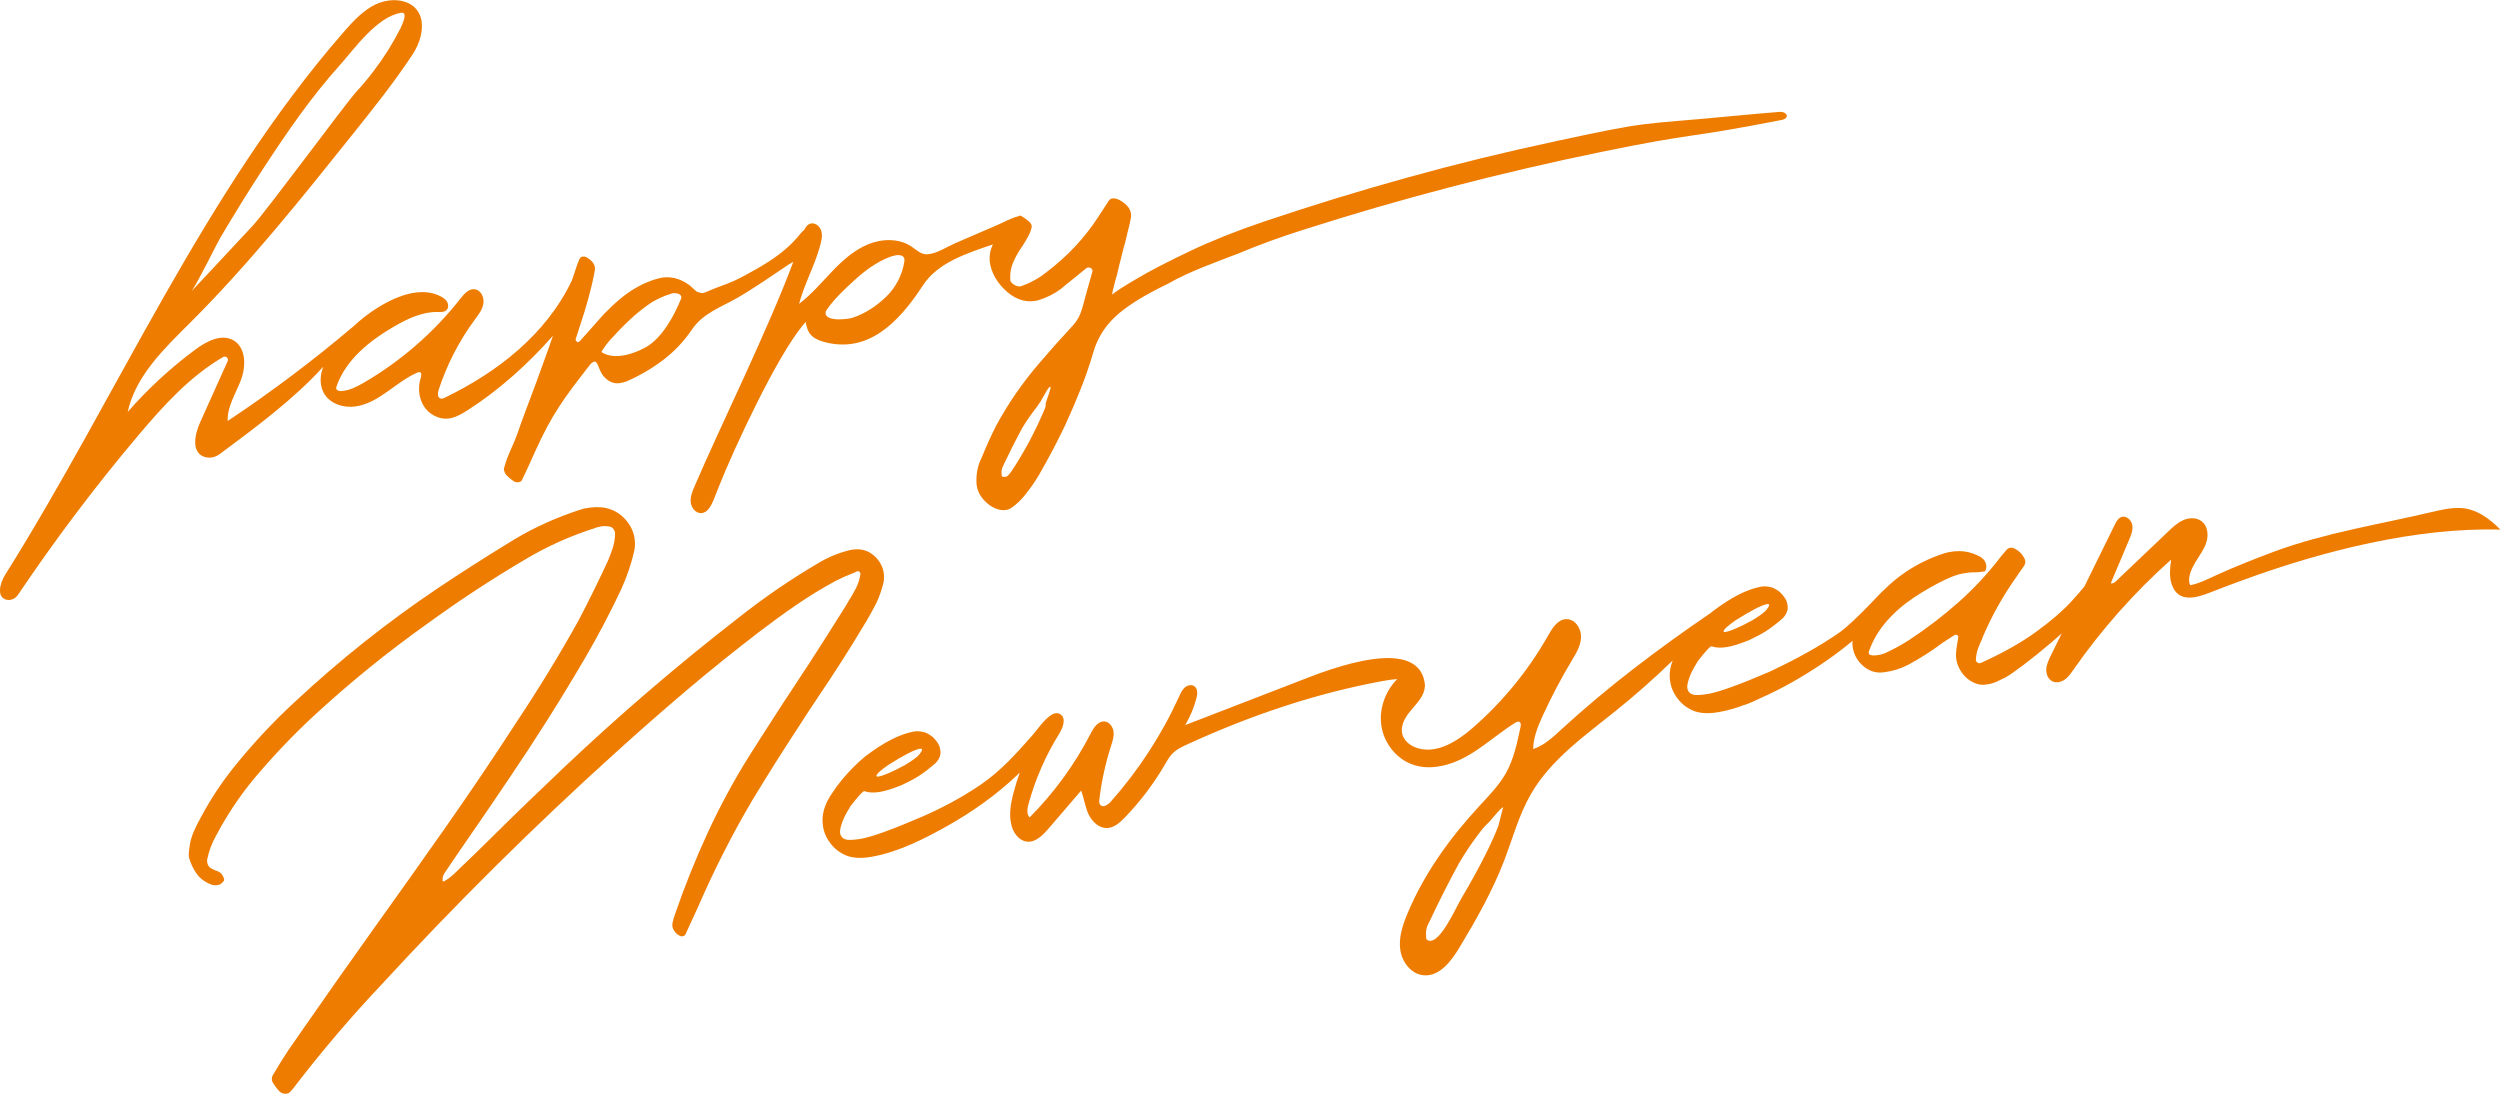 <?xml version="1.0" encoding="utf-8"?>
<!-- Generator: Adobe Illustrator 27.0.1, SVG Export Plug-In . SVG Version: 6.00 Build 0)  -->
<svg version="1.1" id="レイヤー_1" xmlns="http://www.w3.org/2000/svg" xmlns:xlink="http://www.w3.org/1999/xlink" x="0px"
	 y="0px" viewBox="0 0 2690 1177.2" style="enable-background:new 0 0 2690 1177.2;" xml:space="preserve">
<style type="text/css">
	.st0{fill:#EE7C00;}
</style>
<g>
	<path class="st0" d="M942.7,649.4c3.1-6.4,5.4-13,7.2-19.6c1.8-6,1.8-12-0.1-18c-2.3-6.8-6.5-12.3-12.6-16.4
		c-6.2-4.1-13.6-5.3-22.3-3.6c-12.8,3.1-24.8,8.1-35.9,15c-29.2,17.2-57.3,36.5-84.1,57.7C729.5,715.2,666.8,769,606.7,825.9
		c-26,24.6-51.9,49.6-77.5,75c-13.5,13.3-27,26.4-40.6,39.4c-2.3,2.1-4.7,4.1-7.2,5.8c-1,0.6-2,1.2-3,1.8c-1.6,1.1-2.3,0.7-2.2-1.3
		c-0.1-1.7,0.2-3.3,0.8-4.7c0.6-1.4,1.4-2.7,2.3-4c0.2,0,0.3-0.2,0.3-0.4c7.5-11.1,15.1-22.3,22.9-33.5
		c15.1-21.8,30.1-43.8,44.9-65.8c28.9-42.6,56.3-86,82.2-130.3c14.1-24.1,27-48.7,38.9-74c6.2-13.5,10.9-27.6,14.2-42.1
		c1.7-10.6-0.5-20.2-6.5-28.8c-6.1-8.6-14-14-23.8-16.3c-6.4-1.5-14.5-1.4-24.2,0.5c-0.6,0.3-1.4,0.6-2.5,0.8
		c-3.3,1-7.2,2.3-11.5,3.9c-24,8.5-46.6,19.4-67.9,32.9c-25.4,15.5-50.3,31.5-74.9,47.9c-54.2,36.4-105.3,77-153.3,121.7
		c-23.7,21.8-45.6,45.2-65.8,70.3c-13.7,17-25.7,35.2-36,54.4c-3,5.3-5.7,10.8-8.1,16.3c-2.3,5.5-3.9,11.4-4.5,17.7
		c-0.1,0.7-0.2,1.4-0.3,2c-0.4,2.9-0.4,5.6,0.1,8.2c2,6.7,4.9,12.5,8.7,17.6c3.8,5,9.1,8.7,15.8,11.1c2.5,0.7,5,0.7,7.6,0
		c1.2-0.4,2.3-1,3.1-1.8c0.8-0.8,1.6-1.7,2.3-2.7c0.3-0.7,0.3-1.5-0.1-2.4c-0.4-0.9-0.7-1.8-1.1-2.6c-1-1.8-2.2-3.2-3.8-4.1
		c-1.6-0.9-3.3-1.7-5.1-2.2c-1.4-0.6-2.7-1.3-3.9-2c-1.5-0.8-2.5-2.1-3.3-3.7c-0.7-1.6-1-3.3-0.9-5.1c1.9-9.5,5.2-18.4,9.9-26.6
		c11.4-21.6,24.9-41.9,40.5-60.8c20.2-24,41.8-46.8,64.9-68.2c38.4-35.4,78.9-68.3,121.4-98.5c34.5-25.1,70.1-48.5,106.9-70.1
		c23.3-13.8,47.9-24.8,73.8-33c0.4-0.1,0.9-0.3,1.5-0.6c1.9-0.5,3.9-1,6-1.4c2.4-0.2,4.7-0.1,6.9,0.1c0.2,0.2,0.5,0.2,0.7,0.2
		c1.8,0.1,3.3,0.9,4.5,2.4s1.9,3,2,4.8c0,5.3-0.8,10.4-2.3,15.3c-1.6,5-3.4,9.8-5.4,14.5c-9.9,21.4-20.3,42.5-31.2,63.4
		c-21.1,38-43.8,75.1-68,111.4c-24.4,37.7-49.5,74.8-75.2,111.5c-25.7,36.7-51.7,73.2-77.8,109.7c-26,36.4-51.7,73-77.2,109.7
		c-4.7,6.9-9.6,13.9-14.5,20.9c-5.6,8.4-10.9,17-16,25.7c-0.2,0.2-0.4,0.5-0.5,0.7c-1.8,3.4-1.6,6.6,0.7,9.7c0,0.2,0.2,0.4,0.4,0.6
		c1.8,2.8,3.7,5.3,5.9,7.5c1.8,1.7,3.9,2.5,6.2,2.6c2.3,0,4.2-0.7,5.7-2.3c0.1-0.5,0.4-0.8,0.8-1.1c1.5-1.6,2.8-3.2,4.1-5
		c29.2-38,60.2-74.4,93-109.1c80.3-87.3,164.4-170.6,252.2-249.9c25-22.7,50.3-44.8,75.8-66.5c25.5-21.6,51.6-42.6,78.1-62.9
		c13.2-10.1,26.5-19.8,40.2-29.2c13.6-9.3,27.7-18,42.4-25.9c5.8-3,11.7-5.6,17.7-7.9c2.1-0.8,4.1-1.7,6.1-2.7c0.2,0,0.6,0.1,1,0.3
		c0.5,0.2,0.9,0.6,1.1,1c0.2,0.2,0.5,0.5,0.6,0.9c0.2,0.4,0.2,0.8,0.1,1.3c-0.8,5.4-2.5,10.5-4.9,15.3c-2.5,4.8-5.2,9.4-8.1,13.9
		c-0.7,1.2-1.3,2.4-2,3.6c-13.8,22-27.6,43.9-41.7,65.6c-1.6,2.5-3.1,4.8-4.7,7c-7.1,11.1-14.3,22-21.6,32.9
		c-12.3,19-24.5,38-36.6,57.1c-16.7,26.7-31.6,54.3-44.7,82.7c-13.1,28.4-24.8,57.5-35,87.2c-1.2,3.3-2.2,6.6-2.9,10
		c-0.6,2.7,0,5.5,1.7,8.2c1.8,2.8,4.2,4.8,7.3,6c0.5,0.1,1,0.2,1.7,0c0.6-0.1,1.2-0.3,1.7-0.5c0.5-0.2,0.9-0.5,1.3-1
		c4.8-10.2,9.5-20.5,14.1-30.7c17-39.2,36.3-77.2,58-114c16.2-26.8,32.9-53.3,50.1-79.5c6.9-10.8,13.9-21.5,21.1-32.2
		c16.8-24.8,32.9-49.9,48.2-75.5C933.8,666.1,938.4,657.7,942.7,649.4z"/>
	<path class="st0" d="M2647.3,546.6c-10.5-0.4-20.8,2-31,4.4c-55.8,13.2-114.8,22.4-168.7,42.3c-22.1,8.2-42.7,16.5-61.6,25
		c-9.3,4.2-19.3,9.5-29.3,11.4c-3.8-7.6,1.9-18.8,6-25.5c4.2-6.9,9.2-13.5,11.5-21.2c2.3-7.7,1.2-17.2-5.2-22.1
		c-5.4-4.2-13.3-4-19.6-1.3c-6.3,2.7-11.4,7.5-16.4,12.3c-18.6,17.7-37.2,35.5-55.9,53.2c-0.8,0.8-1.9,1.7-2.9,2.2
		c-1,0.5-2,0.6-3,0.2c6.6-15.5,13.1-31,19.7-46.6c2.2-5.1,4.4-10.6,3.4-16.1c-1-5.5-6.7-10.4-11.9-8.4c-3.4,1.3-5.2,4.8-6.8,8
		c-10.9,22.2-21.8,44.3-32.7,66.5c-3.7,4.7-8.6,10.3-14.6,16.8c-9.2,10-21.8,20.8-37.8,32.4c-16,11.6-35.8,22.7-59.3,33.3
		c-1.2,0.4-2.4,0.3-3.4-0.4c-1-0.7-1.6-1.6-1.8-2.7c0.2-4.2,0.9-8.2,2.2-12c1.3-3.8,2.9-7.5,4.7-11.1c-0.1-0.4,0-0.8,0.2-1
		c10-23.6,22.4-45.7,37.3-66.5c0.7-1.2,1.4-2.3,2.1-3.3c2-2.5,3.9-5.3,5.8-8.2c1.5-2.9,1.2-5.8-0.8-8.7c-2.2-4-5.5-7.1-9.8-9.2
		c-1.5-0.8-3-1.1-4.6-0.9c-1.6,0.3-2.9,0.9-3.8,2c-2.6,2.9-5,5.8-7.4,8.8c-13.6,17.7-28.6,33.7-45,48.2
		c-16.4,14.5-33.8,27.8-52.3,40c-8.3,5.4-17,10.1-26.1,14.3c-0.8,0.4-2.2,0.8-4.2,1.4c-2,0.6-4.1,0.9-6.4,1.1
		c-2.3,0.2-4.1,0-5.5-0.5c-1.4-0.5-1.9-1.7-1.6-3.5c4.3-12.1,10.7-23,19.2-32.7c8.5-9.7,18.3-18.2,29.3-25.5
		c11-7.3,22.2-13.7,33.5-19.2c7.5-3.5,13.6-5.7,18.4-6.6c4.8-0.9,9-1.4,12.7-1.4c3.5,0.1,7.4-0.3,11.7-1c0.8-0.6,1.3-1.9,1.6-3.9
		c0.3-2-0.1-4.2-1.3-6.7c-1.2-2.4-3.7-4.5-7.5-6.3c-6.5-3.3-13.3-4.9-20.4-4.9c-7.1,0-14.2,1.4-21.1,4.1
		c-18.4,6.6-34.6,15.9-48.8,27.7c-3.8,3.1-7.4,6.5-10.9,10c0,0,0,0,0,0c-1.5,0.3-28.9,31.6-47.3,45.3
		c-20.7,14.5-46.2,28.8-76.4,42.9c-31.8,13.7-53.9,21.7-66.2,23.8c-4.9,0.8-9.4,1.2-13.6,1c-4.7-0.7-7.4-3.1-8.1-7.2
		c-0.6-3.4,0.9-9.2,4.6-17.5c1.3-2.6,3.5-6.5,6.6-11.6c7-9.1,11.7-14.4,14-15.9l1-0.2c4.4,1.7,10,1.9,16.6,0.8
		c6-1,13.7-3.4,23.4-7.3c7.5-3.5,13.5-6.7,18.1-9.6c6.3-4.1,12.5-8.9,18.6-14.3c4.1-4.4,5.7-9,4.9-13.6l-0.2-1.3
		c-0.7-4.3-3.4-8.6-8.1-13.1c-3.8-2.9-7-4.6-9.8-5.2c-3.9-0.9-7.2-1.1-10-0.6c-15.1,2.6-32.6,11.5-52.6,26.7c-0.5,0.4-1,0.9-1.5,1.3
		c-56.5,38.6-110.7,79.3-161.3,125.8c-9.1,8.4-18.5,17.1-30.2,21c0.1-12.4,5-24.2,10.1-35.5c9.3-20.3,19.7-40.2,31.2-59.3
		c4.8-8,10-16.4,10.2-25.7c0.3-9.3-6.5-19.6-15.9-19.3c-9.1,0.3-14.9,9.4-19.4,17.4c-21.2,37.6-48.9,71.5-81.5,99.8
		c-16.4,14.2-37.6,27.7-58.5,21.8c-7.7-2.2-15-7.5-17-15.2c-2.2-8.5,2.4-17.2,7.9-24c5.5-6.8,12.1-13,15.1-21.2
		c0.7-1.9,1.1-4,1.2-6.1c0.1,0.1,0.2,0.2,0.3,0.3c-3.2-58.2-104.2-18.3-131.6-7.7c-3,1.2-6,2.3-9,3.5
		c-39.2,15.1-78.3,30.3-117.5,45.4c5.2-9,9.4-18.7,12-28.8c1.2-4.4,1.7-9.9-1.9-12.8c-3-2.4-7.6-1.4-10.5,1.1
		c-2.9,2.5-4.5,6.1-6.1,9.6c-18.7,41.2-43.7,79.6-73.8,113.5c-2.9,3.3-8.4,6.6-11.2,3.2c-1.3-1.6-1.1-3.9-0.9-5.9
		c2.3-19.3,6.5-38.4,12.4-56.9c1.6-5.1,3.5-10.4,2.9-15.7s-4.4-10.8-9.7-11.2c-7-0.6-11.8,6.8-15,13.1
		c-17.1,33.2-39.3,63.7-65.6,90.1c-3.5-3.5-2.6-9.4-1.3-14.2c7.3-26.6,18.4-52.2,33-75.6c4.2-6.7,8-17.1,1.2-21.2
		c-3.4-2.1-7.2-1-10.5,1.4c-7.5,5.1-14,15.1-19.8,21.7c-17.1,19.4-33.6,37.9-55.1,52.6c-19.7,13.5-41.8,25.3-63.5,34.7
		c-31.8,13.7-53.9,21.7-66.2,23.8c-4.9,0.8-9.4,1.2-13.6,1c-4.7-0.7-7.4-3.1-8.1-7.2c-0.6-3.4,0.9-9.2,4.6-17.5
		c1.3-2.6,3.5-6.5,6.6-11.6c7-9.1,11.7-14.4,14-15.9l1-0.2c4.4,1.7,10,1.9,16.6,0.8c6-1,13.7-3.4,23.4-7.3
		c7.5-3.5,13.5-6.7,18.1-9.6c6.3-4.1,12.5-8.9,18.6-14.3c4.1-4.4,5.7-9,4.9-13.6l-0.2-1.3c-0.7-4.3-3.4-8.6-8.1-13.1
		c-3.8-2.9-7-4.6-9.8-5.2c-3.9-0.9-7.2-1.1-10-0.6c-15.1,2.6-32.6,11.5-52.6,26.7c-8.8,7.2-17.3,15.8-25.5,25.7
		c-4.2,5.1-7.4,9.5-9.6,13.1c-9,12.5-12.5,24.8-10.4,36.9l0.1,0.6c1.2,7,4.5,13.7,10,20c3,3.4,6.7,6.3,11,8.6
		c7.5,4.4,17.8,5.5,30.8,3.3l1-0.2c28.8-5.2,56.3-19.3,81.6-33.5c26.7-15.1,51.9-33,74.2-54.1c1-0.9,2-2,3-3
		c-2.6,7.2-4.9,14.6-6.8,22c-3.1,11.9-5.3,24.5-1.8,36.2c2.3,7.7,8.1,15.2,16,16.2c9.4,1.2,17.2-6.7,23.4-13.9
		c11.7-13.7,23.5-27.3,35.2-41c3.1,8.3,4.2,17.3,7.9,25.3c3.7,8,11.2,15.3,20.1,15c7.5-0.3,13.6-5.8,18.8-11.1
		c16.6-17.2,31.1-36.3,43.2-57c2.6-4.5,5.2-9.2,9-12.8c4-3.9,9.2-6.3,14.3-8.7c67.8-31.2,139-55.5,212.4-68.8
		c4.6-0.8,9.5-1.6,14.4-1.9c-12.8,13-19.7,31.9-17.1,49.9c2.6,18.6,15.7,35.6,33.4,42c19.5,7,41.4,0.9,59.4-9.3
		c12.3-7,23.4-15.9,34.9-24.3c5.2-3.9,10.5-7.6,16-11.1c1.6-1,3.7-2,5.2-0.9c1.5,1.1,1.3,3.4,0.9,5.2c-3.6,17.1-7.2,34.5-15.8,49.8
		c-7.5,13.3-18.4,24.3-28.8,35.6c-31.6,34.3-59.3,72.6-77.2,115.7c-5.1,12.3-9.5,25.5-7.6,38.7c1.8,13.2,11.6,26.1,24.9,27.4
		c17,1.7,29.7-14.8,38.5-29.4c18.2-30.2,35.7-61,48.4-94c9.2-24.1,15.9-49.3,28.8-71.6c21.4-37.1,57.8-62.6,91.1-89.4
		c21.3-17.1,41.9-35.3,61.5-54.4c-3.1,7.8-4.1,15.6-2.7,23.2l0.1,0.6c1.2,7,4.5,13.7,10,20c3,3.4,6.7,6.3,11,8.6
		c7.5,4.4,17.8,5.5,30.8,3.3l1-0.2c8.1-1.4,17.1-3.9,27-7.6c2.3-0.4,11.4-4.4,27.2-11.9c11.3-5.4,21.9-11.1,31.6-16.9
		c21.6-12.7,40.7-26.1,57.4-40.1c-0.4,4.8,0.3,9.5,2.2,14.2c2.6,6.3,6.8,11.4,12.5,15.3c5.7,3.8,12.1,5.3,19.1,4.3
		c9.2-1.1,18-3.8,26.2-8.1c13-7,25.4-14.9,37-23.7c4.1-2.7,8.3-5.4,12.4-8c0.4-0.3,0.8-0.5,1.2-0.5c0.2-0.2,0.4-0.3,0.8-0.1
		c0.4,0.2,0.8,0.3,1.2,0.4c0.2,0.2,0.5,0.4,0.8,0.7c0.3,0.3,0.4,0.5,0.5,0.7c-0.3,2.2-0.6,4.6-1.1,7.1c-0.7,3.6-1.2,7.3-1.4,11.1
		c-0.4,6.4,1.2,12.6,4.8,18.6c3.6,5.9,8.4,10.3,14.4,13c4.3,2.1,8.9,2.8,13.8,1.9c3.6-0.4,7.2-1.4,10.7-3c3.5-1.6,6.8-3.2,10-4.8
		c0.2,0,0.4-0.2,0.6-0.4c3.4-1.9,9.5-6.2,18.3-12.8c8.8-6.7,18.6-14.5,29.3-23.6c4-3.4,8-6.9,11.8-10.3c-3.9,7.9-7.7,15.7-11.6,23.6
		c-2.3,4.7-4.7,9.6-5,14.8c-0.3,5.2,1.9,11,6.7,13.2c4.2,2,9.4,0.7,13.3-2s6.5-6.7,9.2-10.5c30.2-43.4,65.6-83.3,105.1-118.5
		c-1.1,8.7-2.2,17.7,0.5,26c6.8,21.3,26.7,15.2,42.2,9.1c11.7-4.7,23.6-9,35.5-13.4c84.8-31,185.5-56.6,276.1-54
		C2678.6,557.8,2664.1,547.2,2647.3,546.6z M955.6,823.2c16.6-10.5,28-16.4,34.1-17.6c1.5,0,2.3,0.2,2.4,0.6
		c0.2,1.3-1.1,3.6-4.1,6.9c-2.8,2.7-7.5,6-14.1,10c-13.6,7.4-23.2,11.5-28.7,12.5c-1.3,0.2-2,0-2.1-0.6
		C942.8,833.1,947,829.2,955.6,823.2z M1612.2,888.8c-3.2,8.3-6.9,16.5-10.8,24.6c-8.8,18.2-18.7,35.9-29,53.3
		c-5.6,9.5-21.8,46.5-33.9,45.6c-0.6,0.1-1.3,0-1.8-0.4c-0.6-0.4-1.2-0.9-2-1.4c-0.2-1.3-0.3-2.6-0.2-4c-0.3-3.6,0.1-7,1.3-10.2
		c1.2-2.5,2.5-5.1,3.7-7.6c9.5-20.2,19.6-40.1,30.2-59.5c6.7-11.5,14-22.3,21.9-32.7c3.6-4.8,6.7-8.3,10.2-11.5
		c2.6-2.4,12.3-15.3,15.6-16.5C1617.2,868.5,1612.8,887.1,1612.2,888.8z M1901.2,650c1.5,0,2.3,0.2,2.4,0.6c0.2,1.3-1.1,3.6-4.1,6.9
		c-2.8,2.7-7.5,6-14.1,10c-13.6,7.4-23.2,11.5-28.7,12.5c-1.3,0.2-2,0-2.1-0.6c-0.3-1.7,3.9-5.6,12.5-11.7
		C1883.7,657.2,1895.1,651.3,1901.2,650z"/>
	<path class="st0" d="M245,388.5L215.1,455c-5.8,12.9-9.4,32.3,5.2,36.7c5.5,1.7,11.5,0.3,16.1-3.1c38.8-28.9,78.9-58.3,111.4-94
		c-0.5,1.3-0.9,2.6-1.3,3.9c-2.3,8.2-2.1,17.3,2.1,24.7c6.4,11.2,20.8,15.9,33.5,14.2c12.8-1.7,24.2-8.6,34.7-16
		s20.7-15.6,32.6-20.6c0.7-0.3,1.4-0.5,2.1-0.4c2.3,0.4,2,3.7,1.3,5.9c-3.2,9.9-2.5,21.2,2.9,30.1c3.1,5.2,8,9.4,13.5,11.8
		c3.9,1.7,8.2,2.6,12.5,2.2c7.7-0.6,14.7-4.7,21.3-8.9c34.4-22,64.9-49.7,92-80.2c-1.9,5.3-3.8,10.6-5.6,15.9
		c-7.9,22.2-15.9,44.1-24.2,65.8c-8.3,21.7-7.2,22.4-16.9,43.8c-2.4,5.4-4.4,11.2-6.1,17.3c-0.1,0.8,0.1,1.9,0.5,3.2
		c0.4,1.3,1,2.5,1.9,3.6c2.3,2.5,5,4.8,8,6.8c1.4,1,3.1,1.4,5,1.2c1.9-0.2,3.2-0.9,3.9-2.1c4.9-10.2,9.7-20.6,14.4-31.2
		c18.3-40.4,31-57.2,58.2-92.2c0.2-0.2,0.3-0.5,0.5-0.7c0.7-0.9,1.6-1.8,2.7-2.6c1.9-1.2,3.3-1.3,4.1-0.4c0.9,0.9,1.7,2.4,2.5,4.6
		c0.7,2,1.8,4.2,3,6.7c1.3,2.5,3.2,4.9,5.9,7.1c4.4,3.6,9.3,5,14.7,4c2.4-0.4,4.7-1,6.9-1.8c14.5-6.4,27.7-14.2,39.6-23.3
		c11.9-9.1,22.1-19.9,30.5-32.4c12-17.7,30.9-23.8,48.7-34c19.1-11,37.2-23.9,55.6-36.1c1.1-0.7,3-1.7,4.8-2.8
		c-28,75-79.1,178-106.2,241.4c-2.4,5.5-4.8,11.4-4.2,17.4c0.6,6,5.5,12,11.5,11.6c6.7-0.4,10.4-7.7,13-13.9c2-4.8,3.9-9.7,5.8-14.6
		c16.2-40.9,62-139.5,90.5-173.8c0.9-1.1,1.9-2.3,2.9-3.4c0.8,5.4,2.5,11,6.4,14.8c2.4,2.4,5.6,3.9,8.8,5.2c2.1,0.8,4.2,1.5,6.4,2
		c44.7,11.1,77.3-19.3,104.6-61.4c15.9-24.5,47.5-34.6,75.3-44c-0.2,0.5-0.5,0.9-0.7,1.4c-2.3,5-3.2,10.5-2.8,16.7
		c1.5,12.4,7.9,23.5,19.1,33.3c10.4,8.6,21.3,11.6,32.7,8.8c9.3-2.8,17.6-6.9,24.8-12.3c4-3.4,8-6.7,12.1-9.9
		c5.1-4.2,10.3-8.4,15.6-12.7c0.4-0.3,1-0.4,1.8-0.5c0.8,0,1.6,0.1,2.3,0.4c0.4,0.1,0.9,0.4,1.2,0.9c0.4,0.5,0.7,1,0.9,1.6
		c0.2,0.6,0.2,1,0.1,1.2c-1.9,7-3.9,13.9-5.8,20.7c-1.8,6.6-3.6,13.1-5.4,19.7c-2.1,7.2-5.6,13.4-10.6,18.7
		c-12.5,13.4-24.6,27-36.4,40.9c-17.5,20.5-32.7,42.5-45.5,66.2c-5.8,11.4-11,23.1-15.9,35.2c-0.5,0.9-0.9,1.7-1.2,2.4
		c-3.1,7.4-4.4,15.4-4,24.1c0.4,8.3,4.4,15.7,12.2,22.3c4.4,3.6,9,5.8,13.8,6.6c4.8,0.7,9-0.2,12.5-2.9c4.8-3.5,9.1-7.6,12.9-12.2
		c6-7.3,11.4-15,16.1-23c10.1-17.6,19.6-35.5,28.3-53.9c5.8-12.6,11.2-25.3,16.3-38.1c5.1-12.7,9.6-25.9,13.6-39.5
		c4.3-14.9,12.2-27.7,23.7-38.4c11.5-10.9,30.3-22.7,56.6-35.4c23.8-13.6,50.9-22.9,76.4-32.8c21.9-9.2,44.9-17.5,67.5-24.7
		c105.5-33.8,212.8-61.8,321.3-84.1c108.7-22.3,86.1-13.3,195-34.6c9.5-1.9,6.1-9.4-2.3-8.7c-15.2,1.2-30.4,2.6-45.5,4
		c-110.9,10.7-88.3,4.5-197.2,28C1566,175,1462.1,204,1359.8,238.5c-29.3,9.9-55.8,20.5-79.4,31.7c-23.6,11.2-42.7,21.1-57.4,29.8
		c-14.7,8.6-23.3,14.2-26,16.8c-0.4,0.1-0.3-1.2,0.3-3.8c0.6-2.6,1.4-5.7,2.3-9.3c0.9-3.6,1.9-6.9,2.8-10c0.7-3,1.2-5.1,1.4-6.2
		c1.6-6.5,3.3-13.2,5-19.9c1.2-4,2.3-8,3.2-12.1c0.2-1.1,0.5-2.2,0.7-3.2c1.7-6.1,3.1-12.3,4.3-18.5c0.8-7.2-3.1-13.3-11.9-18.3
		c-5.5-2.8-9.4-2.8-11.8,0.1c-4,6.1-7.9,12.2-11.9,18.3c-14.7,22.5-33.1,42.1-55.2,58.8c-8,6.6-17.4,11.7-28,15.4
		c-2,0.3-4.2-0.1-6.5-1.4c-2.3-1.3-3.8-2.9-4.6-4.8c-0.6-7.2,0.5-13.8,3.2-19.9c2.7-6.1,5.9-11.7,9.6-16.9c2.3-3.5,4.4-7,6.3-10.5
		c1.9-3.4,3.2-6.9,3.9-10.3c0.3-2.1-0.8-4.2-3.3-6.3c-2.4-2.1-5.2-4-8.2-5.8c-0.8-0.3-2.2,0-4,0.9c0,0,0-0.1,0-0.1
		c-7.6,2.1-15.1,6.4-22.3,9.5c-7.3,3.2-14.6,6.4-22,9.5c-7.6,3.3-15.1,6.6-22.7,9.8c-9.4,4.1-19.2,10.9-29.5,11.8
		c-6.8,0.6-12-4.7-17.2-8.2c-13.6-9.2-32-8.7-47.1-2.4c-15.1,6.3-27.6,17.6-38.9,29.5s-22,24.5-35.1,34.4
		c6-22.2,16.5-40.2,22.6-62.4c1.4-5.1,2.8-10.5,1.4-15.7s-6.6-9.6-11.7-8.2c-3.2,0.9-5.2,3.6-6.6,6.6c-2.9,2.4-5.2,5.4-7.6,8.3
		c-12.3,14.3-28.1,25-44.4,34.2c-7.8,4.4-15.9,9-24.1,12.7c-8.2,3.7-16.9,6.3-25.1,9.9c-3.1,1.4-5.4,2.3-7,2.8c-1,0.4-2.2,0.4-3.6,0
		c-1.4-0.4-2.7-0.8-3.8-1.2c-1.7-1.2-3.2-2.6-4.8-4.2c-1.2-1-2.3-2-3.3-2.9c-11.2-8.1-22.7-10.4-34.6-6.9c-6.9,2-13.6,4.7-19.9,8.1
		c-7.2,3.9-14,8.5-20.1,13.7c-6.2,5.2-12,10.7-17.5,16.4c-5.8,6.4-11.5,12.8-17,19.1c-3,3.4-5.9,6.7-8.9,10
		c-0.4,0.3-0.8,0.5-1.1,0.7c-0.4,0.2-0.7,0.3-0.9,0.3c-2-0.9-2.8-2.2-2.2-4c1.5-4.4,3-8.8,4.3-13.2c3.5-10.2,6.6-20.4,9.4-30.7
		c2.7-9.8,5-19.7,6.8-29.6c0.7-5.5-2.4-10.2-9.3-14c-1.2-0.6-2.4-0.8-3.8-0.6c-1.4,0.2-2.4,0.8-2.8,1.7c-0.3,0.5-0.7,1-1,1.7
		c-0.6,1.4-1.2,2.8-1.8,4.4c-2,6-4.1,12-6.1,18c-27.6,57.9-79.7,98.3-136.4,125.9c-1.6,0.8-3.3,1.5-5,1c-3.4-1.1-3-5.9-1.9-9.3
		c8.8-27.1,22.1-52.8,39-75.7c4-5.4,8.3-10.9,9.2-17.5s-2.9-14.4-9.6-15.1c-6.2-0.6-11.1,5-15,9.9c-28.6,36.5-64.2,67.5-104.3,90.8
		c-7.5,4.3-15.5,8.5-24.1,8.9c-2.1,0.1-4.7-0.4-5.3-2.4c-0.3-1,0-2.1,0.4-3.1c10-28.2,35-48.3,60.8-63.4c14.8-8.7,31-16.5,48.2-16.2
		c3.2,0.1,6.7,0.3,9.1-1.9c2.2-2.1,2.3-5.8,1-8.5c-1.4-2.7-4-4.6-6.7-6.1c-16.8-9.2-37.9-4-55.1,4.5c-14,7-26.9,16-38.4,26.7
		c-43.3,36.8-88.8,71.1-136.2,102.6c-0.6-15.7,8.9-29.7,14.4-44.5c5.5-14.7,5.3-34.7-8.4-42.4c-13-7.3-28.9,1.3-40.9,10.1
		c-26.5,19.7-51,42.2-72.7,67.1c8.6-39.2,39.7-68.6,68.1-96.9c63-63,118.8-132.8,174.4-202.4c22.2-27.8,44.4-55.6,64-85.3
		c4-6.1,7.1-12.8,8.8-19.9c4.7-20.5-3.9-32.5-16.8-36.8c-10.7-3.6-24.4-1.8-35.9,4.9c-11.8,7-21.2,17.3-30.2,27.6
		C218.7,207.7,127.6,423.9,5.4,618.7c-5.6,8.9-9.3,24.1,1.6,26.6c4.7,1.1,9.6-1.2,12.3-5.2c40.3-59.9,83.8-117.6,130.4-172.7
		c26.6-31.4,54.9-62.6,90.3-83.2C243,382.5,246.3,385.5,245,388.5z M1130.1,418.8c-0.4,1.4-0.9,3.1-1.5,4.9c-0.6,1.9-1.3,3.8-2,5.8
		c-0.4,1.3-0.9,2.9-1.4,4.6c0.1,1.7-0.1,3.1-0.5,4.5c-10.2,24.6-22.6,48-37.4,70.1l-0.3,0.1c-0.8,1.2-1.7,2.2-2.6,3.1
		c-0.9,0.9-2.3,1.3-4.2,1.2c-0.2,0-0.5,0-1-0.1c-0.4-0.1-0.8-0.3-1-0.5c-0.2-0.2-0.4-0.4-0.4-0.6c0.1-0.8,0-1.6-0.1-2.2
		c-0.2-2.5,0.1-4.6,0.8-6.4c0.7-1.8,1.5-3.5,2.3-5.1c6-12.7,12.3-25.1,18.9-37.3c4.2-7,8.8-13.7,13.7-20.1c2-2.6,4-5.4,5.8-8.2
		c0.4-0.3,0.9-1.2,1.7-2.8c1.1-1.9,2.3-3.9,3.5-6.1c1.2-2.2,2.3-4,3.4-5.6c1.1-1.5,1.9-2.1,2.3-1.8
		C1130.6,416.6,1130.5,417.4,1130.1,418.8z M890,332.7c8.2-11.7,19.1-21.8,29.6-31.4c11.2-10.2,23.6-19.4,37.8-24.8
		c3.7-1.4,9.7-3.1,13.4-1.1c2.2,1.2,2.7,3.4,2.3,5.9c-2.3,14.5-8.8,27.4-19.3,37.7c-10.5,10.2-22.9,18.5-36.5,22.9
		c-5,1.7-29.4,4.6-29-5.4C888.4,335.2,889.2,333.9,890,332.7z M649.3,375.2c1.8-2.8,3.8-5.5,6.1-8.2c6.8-7.6,13.9-15,21.4-22.1
		c7.4-7.1,15.5-13.6,24.3-19.5c6.8-4.1,14.1-7.3,21.8-9.6c1.6-0.5,3.2-0.6,5-0.2c5.2,1,5.9,3.5,4.7,6.4c-7.3,18-20.6,42.4-38.2,51.9
		c-12.9,7-32.4,13.5-46.2,5.6c-0.2,0-0.3-0.1-0.4-0.4c-0.1-0.3-0.2-0.6-0.5-1C647.9,377.1,648.6,376.1,649.3,375.2z M284.2,179.9
		c24.9-38,50.6-75.4,81-109.3c16.3-18.2,40.1-52.4,66.2-56.8c2-0.3,3.2,0.1,3.7,1.4c0.4,1.3,0.3,3-0.2,5c-0.6,2.1-1.3,4.1-2.1,6
		c-0.8,1.9-1.4,3.2-1.7,3.9c-4.2,8.2-8.7,16.2-13.4,23.8c-10.2,16.1-21.7,31.2-34.7,45.3c-11.2,12.3-95.5,126.8-110.9,143.5
		c-15.5,16.7-29.7,32-42.8,45.9c-8.5,8.9-15.2,16.1-20.1,21.4c-1.1,1.2-2.1,2.2-2.9,3.1c8.8-13.4,26.7-50.5,30.7-57.2
		C252.2,230.3,267.8,204.8,284.2,179.9z"/>
</g>
</svg>
